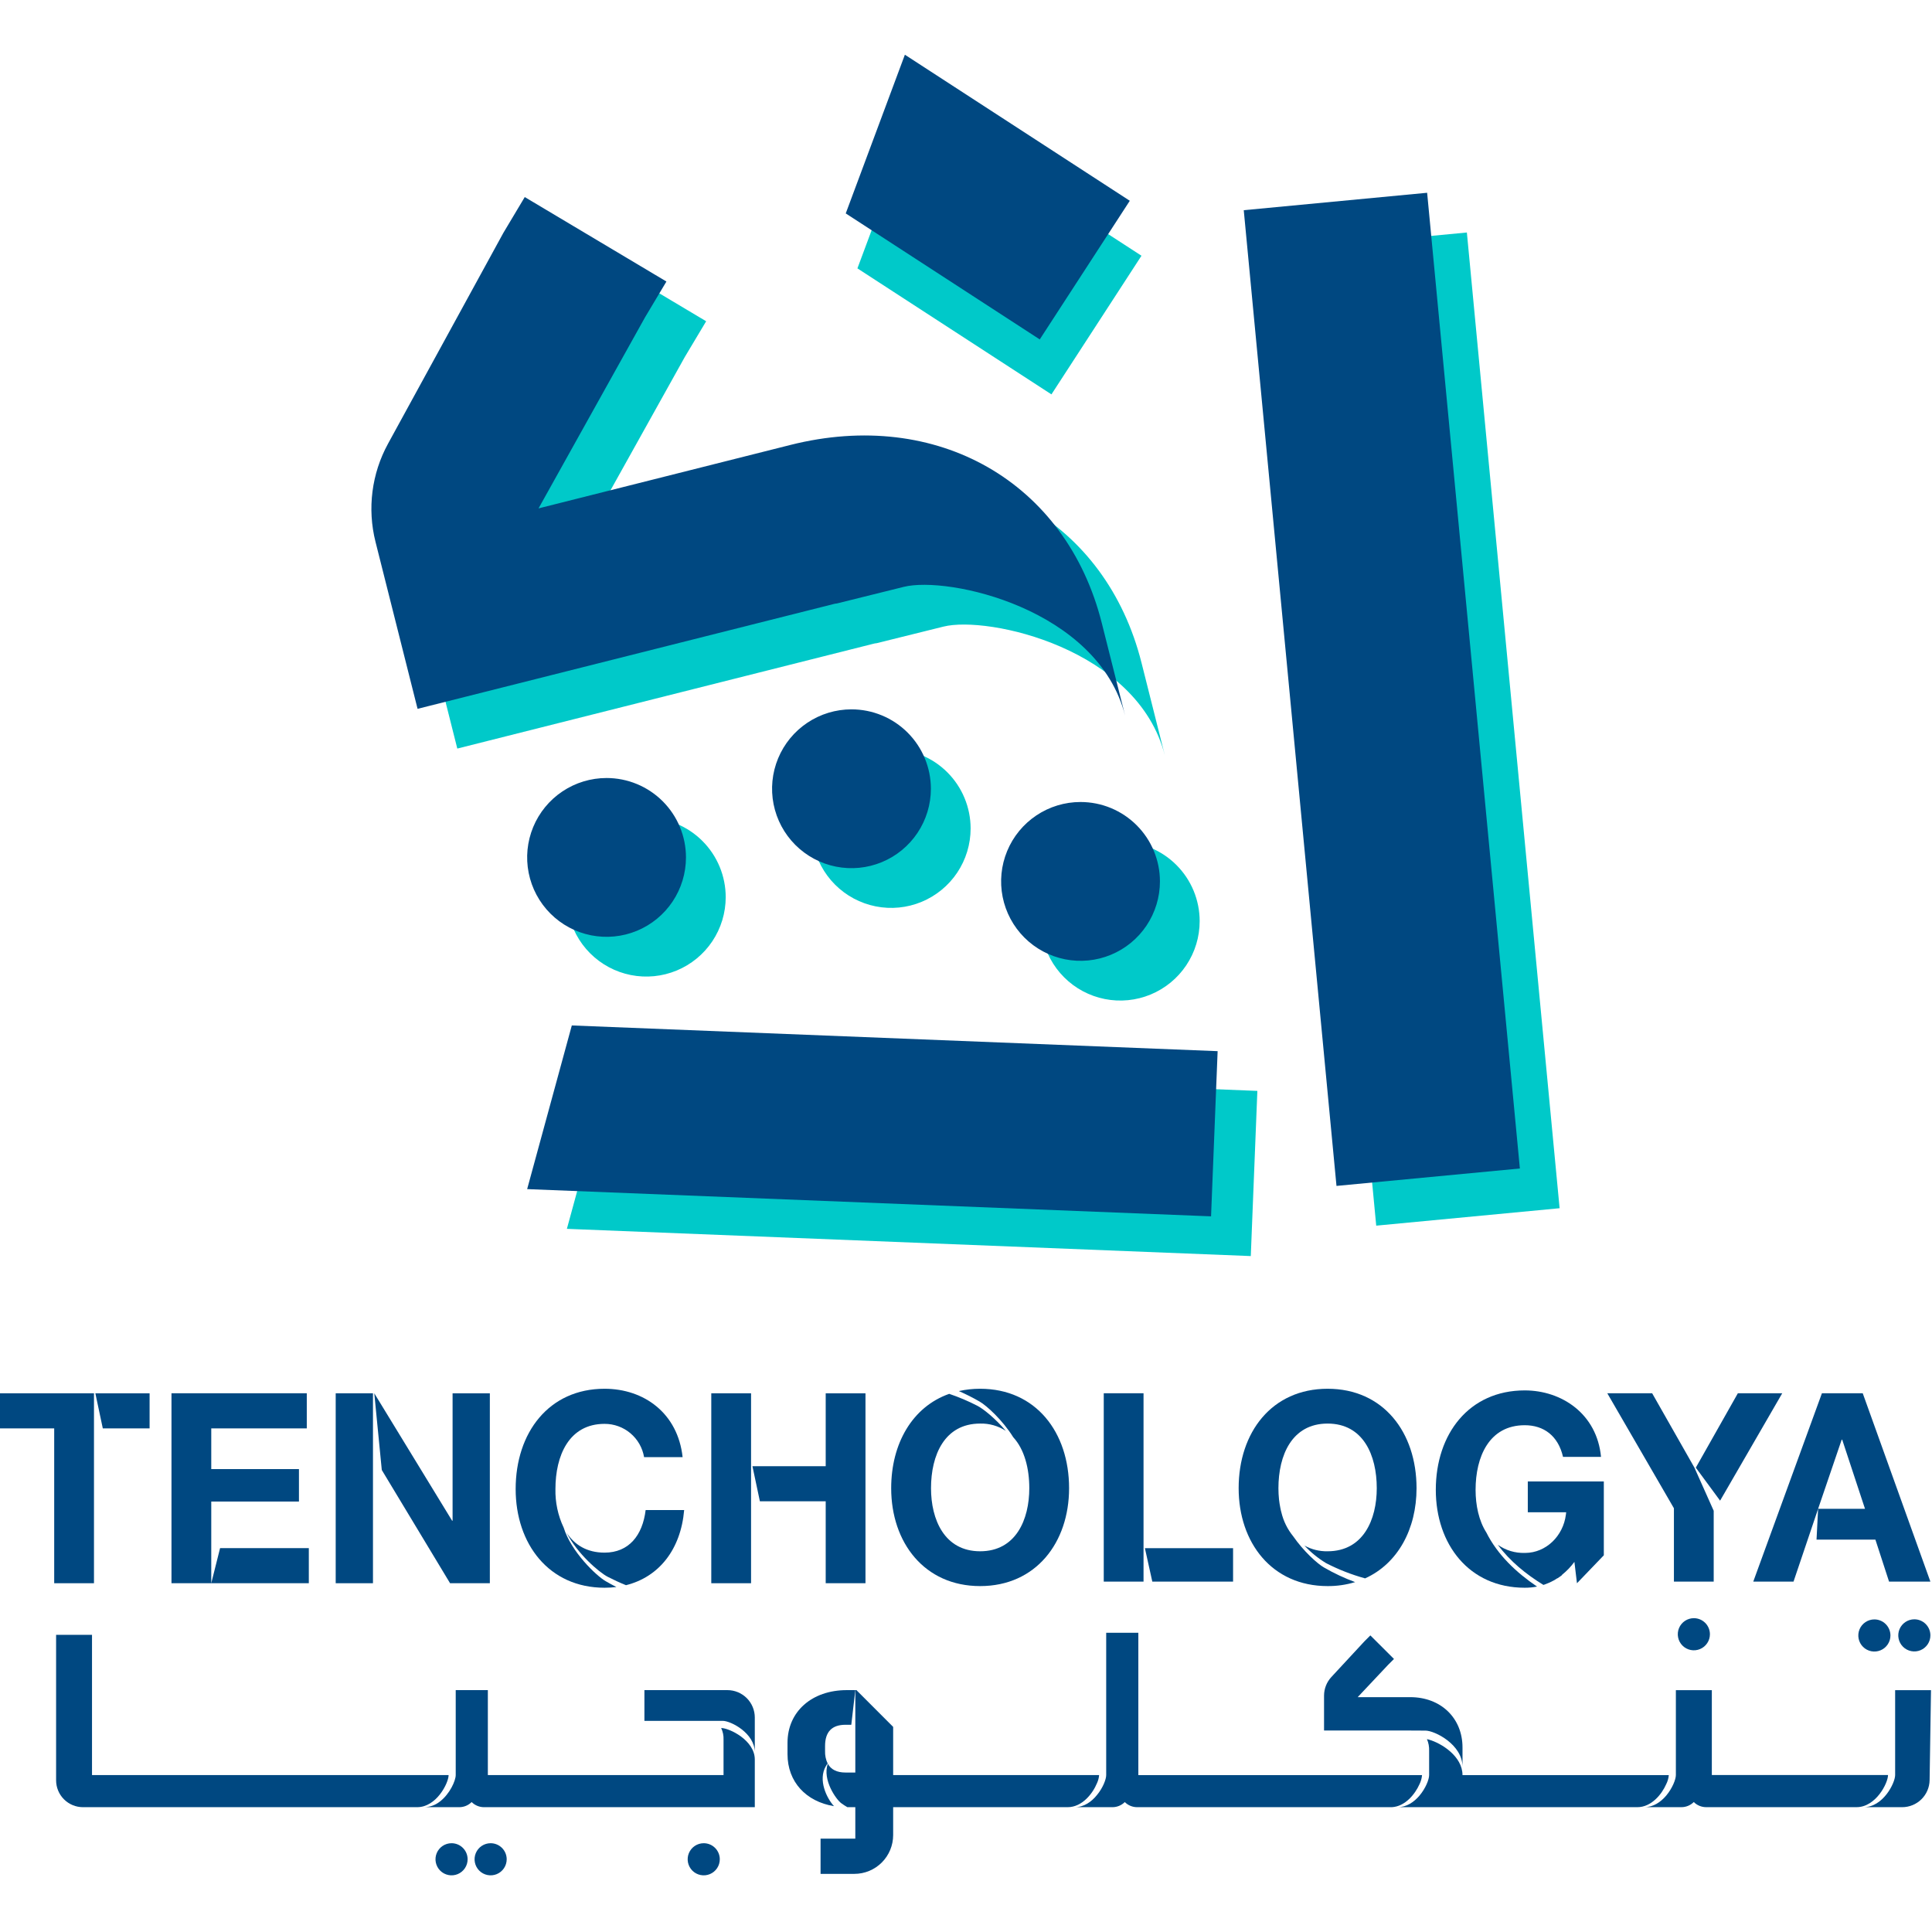 <?xml version="1.0"?>
<svg data-v-68c2a767="" width="565" height="565" viewBox="0 0 565 565" fill="none" xmlns="http://www.w3.org/2000/svg" class="h-28 w-28 md:h-24 md:w-24"><path data-v-68c2a767="" d="M552.14 519.098C552.14 521.446 548.587 528.494 542.926 528.494H498.956C497.598 528.494 496.295 527.955 495.335 526.995L495.318 527.011C494.358 527.961 493.063 528.494 491.713 528.494H480.885C483.517 528.494 485.683 526.981 487.268 525.113C489.079 522.961 490.098 520.357 490.098 519.098V494.275H500.614V519.098H552.14Z" fill="#004881"></path><path data-v-68c2a767="" d="M556.264 528.498H545.007C550.668 528.498 554.22 521.45 554.22 519.101V494.279H564.707L564.3 520.585C564.268 522.695 563.407 524.707 561.903 526.188C560.4 527.668 558.374 528.498 556.264 528.498" fill="#004881"></path><path data-v-68c2a767="" d="M564.531 478.253C564.531 479.183 564.256 480.091 563.739 480.864C563.223 481.636 562.49 482.238 561.631 482.594C560.773 482.949 559.828 483.043 558.917 482.861C558.006 482.68 557.169 482.233 556.512 481.576C555.855 480.919 555.407 480.082 555.226 479.17C555.045 478.259 555.138 477.314 555.493 476.456C555.849 475.598 556.451 474.864 557.224 474.348C557.996 473.832 558.904 473.556 559.834 473.556C561.079 473.556 562.274 474.051 563.155 474.932C564.036 475.813 564.531 477.008 564.531 478.253" fill="#004881"></path><path data-v-68c2a767="" d="M552.845 478.284C552.845 479.213 552.57 480.121 552.053 480.894C551.537 481.666 550.804 482.269 549.945 482.624C549.087 482.98 548.142 483.073 547.231 482.892C546.32 482.71 545.483 482.263 544.825 481.606C544.168 480.949 543.721 480.112 543.54 479.201C543.359 478.289 543.452 477.345 543.807 476.486C544.163 475.628 544.765 474.894 545.538 474.378C546.31 473.862 547.218 473.586 548.148 473.586C549.393 473.586 550.588 474.081 551.469 474.962C552.35 475.843 552.845 477.038 552.845 478.284" fill="#004881"></path><path data-v-68c2a767="" d="M500.054 477.922C500.054 478.851 499.778 479.76 499.262 480.532C498.746 481.305 498.012 481.907 497.154 482.263C496.296 482.618 495.351 482.711 494.44 482.53C493.528 482.349 492.691 481.902 492.034 481.245C491.377 480.588 490.93 479.75 490.749 478.839C490.567 477.928 490.66 476.983 491.016 476.125C491.372 475.266 491.974 474.533 492.746 474.017C493.519 473.5 494.427 473.225 495.356 473.225C496.602 473.225 497.797 473.72 498.678 474.601C499.559 475.482 500.054 476.677 500.054 477.922" fill="#004881"></path><path data-v-68c2a767="" d="M427.699 511.04V516.701C427.699 510.163 419.561 506.101 416.858 506.101L412.782 506.087C412.717 506.075 412.651 506.071 412.584 506.073H387.209V495.884C387.209 493.864 387.972 491.918 389.346 490.436L399.012 480.004L400.754 478.263L407.66 485.155L405.918 486.896L397.045 496.322H412.415C421.359 496.322 427.699 502.421 427.699 511.04" fill="#004881"></path><path data-v-68c2a767="" d="M407.044 528.498H332.565C331.214 528.503 329.917 527.972 328.957 527.021L328.938 527.003C327.975 527.962 326.672 528.499 325.313 528.498H314.286C317.015 528.498 319.238 526.89 320.808 524.929C322.547 522.835 323.5 520.331 323.5 519.116V477.493H332.901V519.116H415.865C415.787 520.046 415.533 520.953 415.118 521.788C413.847 524.629 410.988 528.274 407.044 528.498Z" fill="#004881"></path><path data-v-68c2a767="" d="M488.027 519.116C487.95 520.049 487.689 520.957 487.26 521.789C485.971 524.723 482.944 528.498 478.813 528.498H408.726C411.361 528.498 413.529 526.985 415.118 525.116C416.931 522.966 417.94 520.368 417.94 519.116V512.015C417.984 510.841 417.767 509.673 417.304 508.594C417.52 508.635 417.733 508.691 417.94 508.762C421.472 509.771 427.696 513.584 427.696 519.116H488.027Z" fill="#004881"></path><path data-v-68c2a767="" d="M0 407.458V417.723H15.851V463.003H27.483V407.458H0Z" fill="#004881"></path><path data-v-68c2a767="" d="M27.885 407.458L30.064 417.723H43.749V407.458H27.885Z" fill="#004881"></path><path data-v-68c2a767="" d="M64.362 452.735L61.782 462.999H90.313V452.735H64.362ZM89.718 417.72V407.455H50.149V462.999H61.782V439.112H87.426V429.619H61.782V417.72H89.718Z" fill="#004881"></path><path data-v-68c2a767="" d="M109.072 407.458H98.174V463.003H109.072V407.458Z" fill="#004881"></path><path data-v-68c2a767="" d="M199.625 426.128H188.359C187.896 423.4 186.48 420.924 184.363 419.142C182.245 417.361 179.564 416.388 176.797 416.398C166.353 416.398 162.433 425.742 162.433 435.457C162.35 439.329 163.163 443.168 164.81 446.673L164.825 446.689C164.825 446.703 164.825 446.703 164.839 446.718C166.976 453.744 174.377 460.831 177.123 462.406C178.156 463 179.203 463.579 180.264 464.114C179.114 464.252 177.956 464.321 176.797 464.322C160.508 464.322 150.8 451.487 150.8 435.457C150.8 418.967 160.508 406.133 176.797 406.133C188.359 406.133 198.224 413.293 199.625 426.128" fill="#004881"></path><path data-v-68c2a767="" d="M200.078 441.608C199.087 453.165 192.69 461.187 183.067 463.579C181.213 462.837 179.473 462.019 177.731 461.128C175.212 459.836 168.787 454.339 165.702 448.233C167.98 451.724 171.575 454.057 176.798 454.057C183.916 454.057 187.921 448.991 188.812 441.608H200.078Z" fill="#004881"></path><path data-v-68c2a767="" d="M219.643 407.458H208.01V463.003H219.643V407.458Z" fill="#004881"></path><path data-v-68c2a767="" d="M241.471 407.458V428.776H220.044L222.224 439.041H241.471V463.003H253.104V407.458H241.471Z" fill="#004881"></path><path data-v-68c2a767="" d="M143.252 407.458V463.003H131.62L111.652 429.89L109.457 407.458L132.214 444.716H132.355V407.458H143.252Z" fill="#004881"></path><path data-v-68c2a767="" d="M16.406 478.102H26.907V519.101H131.192C131.192 520.29 130.272 522.696 128.63 524.776C127.045 526.8 124.767 528.498 121.979 528.498H24.267C22.182 528.498 20.183 527.67 18.708 526.196C17.234 524.721 16.406 522.722 16.406 520.637V478.102Z" fill="#004881"></path><path data-v-68c2a767="" d="M220.736 514.558V528.499H141.55C140.877 528.499 140.211 528.366 139.59 528.109C138.968 527.851 138.404 527.474 137.928 526.998L137.912 527.015C136.952 527.965 135.657 528.498 134.306 528.499H124.059C125.722 528.471 127.33 527.894 128.63 526.857C131.56 524.62 133.272 520.728 133.272 519.101V494.264H142.669V519.101H211.594V508.77C211.647 507.589 211.408 506.413 210.9 505.345C213.235 505.345 220.736 508.897 220.736 514.558Z" fill="#004881"></path><path data-v-68c2a767="" d="M212.726 494.264C214.85 494.264 216.888 495.108 218.39 496.61C219.892 498.112 220.736 500.15 220.736 502.274V512.478C220.736 506.817 213.688 503.25 211.353 503.25H188.454V494.264H212.726Z" fill="#004881"></path><path data-v-68c2a767="" d="M250.13 494.264L248.956 504.397H247.272C243.309 504.397 241.285 506.435 241.285 510.61V512.067C241.238 513.333 241.5 514.592 242.049 515.733C241.854 515.955 241.684 516.197 241.54 516.454C239.134 520.558 241.794 525.908 243.889 528.201C235.709 526.856 230.303 521.097 230.303 513.002V509.676C230.303 500.561 237.407 494.264 247.64 494.264H250.13Z" fill="#004881"></path><path data-v-68c2a767="" d="M321.426 519.101C321.367 519.915 321.161 520.711 320.817 521.45C319.6 524.436 316.515 528.498 312.213 528.498H261.198V536.65C261.198 538.141 260.904 539.617 260.334 540.994C259.764 542.371 258.928 543.622 257.874 544.676C256.82 545.73 255.568 546.566 254.191 547.137C252.814 547.707 251.338 548 249.847 548H239.969V537.697H250.131V528.499H247.809C247.199 528.15 246.608 527.767 246.041 527.352C244.555 526.29 240.421 520.502 242.092 515.79C243.012 517.502 244.752 518.365 247.271 518.365H250.131V494.264H250.455L261.198 505.02V519.101L321.426 519.101Z" fill="#004881"></path><path data-v-68c2a767="" d="M136.752 543.733C136.753 544.662 136.477 545.57 135.961 546.343C135.445 547.115 134.711 547.717 133.853 548.073C132.994 548.429 132.05 548.522 131.138 548.34C130.227 548.159 129.39 547.712 128.733 547.055C128.076 546.398 127.629 545.561 127.447 544.649C127.266 543.738 127.359 542.794 127.715 541.935C128.07 541.077 128.673 540.343 129.445 539.827C130.218 539.311 131.126 539.035 132.055 539.035C133.301 539.035 134.496 539.53 135.377 540.411C136.258 541.292 136.752 542.487 136.752 543.733" fill="#004881"></path><path data-v-68c2a767="" d="M148.179 543.733C148.179 544.662 147.904 545.57 147.387 546.343C146.871 547.115 146.138 547.717 145.279 548.073C144.421 548.429 143.476 548.522 142.565 548.34C141.654 548.159 140.816 547.712 140.159 547.055C139.502 546.398 139.055 545.561 138.874 544.649C138.693 543.738 138.786 542.794 139.141 541.935C139.497 541.077 140.099 540.343 140.872 539.827C141.644 539.311 142.552 539.035 143.482 539.035C144.727 539.035 145.922 539.53 146.803 540.411C147.684 541.292 148.179 542.487 148.179 543.733" fill="#004881"></path><path data-v-68c2a767="" d="M210.498 543.733C210.498 544.662 210.222 545.57 209.706 546.343C209.19 547.115 208.456 547.717 207.598 548.073C206.74 548.429 205.795 548.522 204.884 548.34C203.972 548.159 203.135 547.712 202.478 547.055C201.821 546.398 201.374 545.561 201.193 544.649C201.011 543.738 201.104 542.794 201.46 541.935C201.816 541.077 202.418 540.343 203.19 539.827C203.963 539.311 204.871 539.035 205.8 539.035C207.046 539.035 208.241 539.53 209.122 540.411C210.003 541.292 210.498 542.487 210.498 543.733Z" fill="#004881"></path><path data-v-68c2a767="" d="M286.633 406.133C284.538 406.127 282.45 406.354 280.405 406.81C282.475 407.713 284.493 408.731 286.449 409.86C288.515 411.039 293.199 415.296 296.313 420.305C299.625 423.9 301.011 429.498 301.011 435.215C301.011 444.393 297.091 453.66 286.633 453.66C276.188 453.66 272.268 444.393 272.268 435.215C272.268 425.579 276.188 416.313 286.633 416.313C289.297 416.242 291.919 416.988 294.147 418.449C291.091 414.825 287.553 411.996 285.826 411.112C283.172 409.744 280.419 408.577 277.589 407.621C266.805 411.421 260.621 422.162 260.621 435.215C260.621 451.111 270.33 463.84 286.633 463.84C302.935 463.84 312.645 451.111 312.645 435.215C312.645 418.861 302.936 406.133 286.633 406.133" fill="#004881"></path><path data-v-68c2a767="" d="M334.418 407.447H322.785V462.532H334.418V407.447Z" fill="#004881"></path><path data-v-68c2a767="" d="M388.246 406.133C371.943 406.133 362.235 418.861 362.235 435.215C362.235 451.111 371.943 463.84 388.246 463.84C390.974 463.861 393.689 463.468 396.299 462.676C393.139 461.51 390.085 460.076 387.17 458.388C385.289 457.313 381.226 453.674 378.156 449.24C376.506 447.209 375.336 444.832 374.731 442.286C374.619 441.924 374.534 441.555 374.476 441.181C374.462 441.122 374.448 441.064 374.434 441.019C374.264 440.194 374.137 439.354 374.038 438.515C373.924 437.418 373.867 436.317 373.867 435.215C373.867 425.58 377.802 416.313 388.246 416.313C398.69 416.313 402.625 425.58 402.625 435.215C402.625 444.393 398.69 453.66 388.246 453.66C385.884 453.71 383.55 453.136 381.481 451.995C383.341 453.985 385.465 455.71 387.794 457.122C391.435 459.002 395.263 460.498 399.214 461.586C408.809 457.254 414.258 447.119 414.258 435.215C414.258 418.861 404.55 406.133 388.246 406.133" fill="#004881"></path><path data-v-68c2a767="" d="M495.527 429.207L483.158 407.447H470.039L489.527 441.081V462.532H501.16V441.818L495.527 429.207Z" fill="#004881"></path><path data-v-68c2a767="" d="M508.227 407.447L495.929 429.207L503.033 438.857L521.204 407.447H508.227Z" fill="#004881"></path><path data-v-68c2a767="" d="M544.742 407.444H532.811L512.73 462.528H524.504L528.651 450.256L531.694 441.24L538.586 421.027H538.742L545.407 441.24H531.694L531.232 450.256H548.45L552.441 462.528H564.527L544.742 407.444Z" fill="#004881"></path><path data-v-68c2a767="" d="M449.497 463.983C448.313 464.213 447.109 464.326 445.903 464.322C429.599 464.322 419.891 451.593 419.891 435.697C419.891 419.343 429.599 406.615 445.903 406.615C456.729 406.615 467.018 413.48 468.207 426.061H457.097C455.682 419.889 451.465 416.795 445.903 416.795C435.458 416.795 431.524 426.062 431.524 435.697C431.524 440.205 432.472 444.713 434.666 448.16C437.935 454.687 443.426 459.873 449.497 463.983" fill="#004881"></path><path data-v-68c2a767="" d="M469.027 433.236V454.834L461.173 463.011L460.423 456.764C459.392 458.166 458.184 459.429 456.828 460.521C456.804 460.562 456.784 460.607 456.771 460.654C456.318 460.992 455.88 461.317 455.427 461.596C455.441 461.582 455.441 461.567 455.441 461.538C455.076 461.787 454.698 462.019 454.309 462.23C453.556 462.647 452.771 463.002 451.96 463.291C451.762 463.365 451.563 463.423 451.365 463.497C446.328 460.418 441.544 456.543 438.034 451.77C440.331 453.392 443.092 454.224 445.903 454.142H446.072C452.13 454.097 457.139 449.221 457.932 442.96C457.96 442.724 457.989 442.488 458.017 442.252H446.794V433.236H469.027Z" fill="#004881"></path><path data-v-68c2a767="" d="M334.819 452.753L336.985 462.532H360.604V452.753H334.819Z" fill="#004881"></path><path data-v-68c2a767="" d="M350.834 269.383C350.834 273.976 349.472 278.465 346.92 282.284C344.369 286.103 340.742 289.08 336.498 290.837C332.255 292.595 327.586 293.055 323.081 292.159C318.576 291.263 314.438 289.051 311.19 285.803C307.943 282.555 305.731 278.417 304.835 273.913C303.939 269.408 304.399 264.738 306.157 260.495C307.915 256.252 310.891 252.625 314.71 250.073C318.529 247.521 323.019 246.16 327.612 246.16C330.662 246.16 333.681 246.76 336.499 247.927C339.316 249.094 341.876 250.805 344.033 252.962C346.189 255.118 347.9 257.678 349.067 260.496C350.234 263.313 350.834 266.333 350.834 269.383" fill="#00C9C9"></path><path data-v-68c2a767="" d="M283.85 242.287C283.85 246.88 282.488 251.37 279.936 255.189C277.384 259.008 273.757 261.984 269.514 263.742C265.271 265.5 260.601 265.959 256.097 265.063C251.592 264.167 247.454 261.956 244.206 258.708C240.959 255.46 238.747 251.322 237.851 246.817C236.955 242.313 237.415 237.643 239.172 233.4C240.93 229.157 243.906 225.53 247.725 222.978C251.544 220.426 256.034 219.064 260.627 219.064C263.677 219.064 266.696 219.665 269.514 220.832C272.332 221.999 274.892 223.709 277.048 225.866C279.205 228.022 280.915 230.582 282.082 233.4C283.249 236.218 283.85 239.237 283.85 242.287" fill="#00C9C9"></path><path data-v-68c2a767="" d="M212.227 262.366C212.227 266.959 210.865 271.449 208.314 275.268C205.762 279.087 202.135 282.064 197.892 283.822C193.648 285.579 188.979 286.039 184.474 285.143C179.969 284.247 175.832 282.036 172.584 278.788C169.336 275.54 167.124 271.402 166.228 266.898C165.332 262.393 165.792 257.724 167.549 253.48C169.307 249.237 172.283 245.61 176.102 243.058C179.921 240.506 184.411 239.144 189.004 239.144C192.054 239.144 195.074 239.744 197.891 240.911C200.709 242.078 203.269 243.789 205.425 245.945C207.582 248.102 209.292 250.662 210.459 253.479C211.626 256.297 212.227 259.317 212.227 262.366Z" fill="#00C9C9"></path><path data-v-68c2a767="" d="M333.831 193.836L340.666 220.973C332.771 189.63 288.857 179.984 275.899 183.249L256.343 188.103C256.016 188.126 255.692 188.183 255.377 188.274L133.735 218.914L121.431 170.069C118.992 160.386 120.3 150.139 125.093 141.378L158.838 79.696L165.081 69.249L206.511 93.949L200.267 104.396L169.111 160.294L242.788 141.735C285.665 130.935 323.424 152.52 333.831 193.837" fill="#00C9C9"></path><path data-v-68c2a767="" d="M268.043 32.073L250.747 78.484L307.485 115.333L333.816 74.79L268.043 32.073Z" fill="#00C9C9"></path><path data-v-68c2a767="" d="M178.841 311.506L165.782 359.367L365.784 367.329L367.707 319.024L178.841 311.506Z" fill="#00C9C9"></path><path data-v-68c2a767="" d="M428.975 67.994L375.347 73.091L402.467 358.433L456.095 353.336L428.975 67.994Z" fill="#00C9C9"></path><path data-v-68c2a767="" d="M339.215 257.763C339.215 262.356 337.853 266.846 335.301 270.665C332.749 274.484 329.122 277.461 324.879 279.218C320.636 280.976 315.966 281.436 311.462 280.539C306.957 279.643 302.819 277.432 299.571 274.184C296.324 270.936 294.112 266.798 293.216 262.293C292.32 257.789 292.78 253.119 294.538 248.876C296.295 244.633 299.272 241.006 303.091 238.454C306.91 235.902 311.4 234.54 315.993 234.541C319.042 234.541 322.062 235.141 324.88 236.308C327.697 237.475 330.257 239.186 332.413 241.342C334.57 243.499 336.28 246.059 337.447 248.876C338.614 251.694 339.215 254.714 339.215 257.763Z" fill="#004881"></path><path data-v-68c2a767="" d="M272.231 230.668C272.231 235.261 270.869 239.751 268.317 243.569C265.765 247.388 262.138 250.365 257.895 252.123C253.652 253.88 248.982 254.34 244.478 253.444C239.973 252.548 235.835 250.336 232.587 247.088C229.339 243.841 227.128 239.703 226.232 235.198C225.336 230.693 225.796 226.024 227.553 221.781C229.311 217.537 232.287 213.91 236.106 211.359C239.925 208.807 244.415 207.445 249.008 207.445C252.058 207.445 255.077 208.045 257.895 209.212C260.713 210.379 263.273 212.09 265.429 214.246C267.586 216.403 269.296 218.963 270.463 221.781C271.63 224.598 272.231 227.618 272.231 230.668" fill="#004881"></path><path data-v-68c2a767="" d="M200.608 250.747C200.608 255.34 199.246 259.83 196.694 263.649C194.143 267.468 190.516 270.445 186.273 272.202C182.029 273.96 177.36 274.42 172.855 273.524C168.35 272.628 164.212 270.416 160.965 267.169C157.717 263.921 155.505 259.783 154.609 255.278C153.713 250.774 154.173 246.104 155.93 241.861C157.688 237.618 160.664 233.991 164.483 231.439C168.302 228.887 172.792 227.525 177.385 227.525C180.435 227.525 183.454 228.125 186.272 229.292C189.089 230.459 191.65 232.17 193.806 234.326C195.962 236.483 197.673 239.043 198.84 241.86C200.007 244.678 200.608 247.697 200.608 250.747" fill="#004881"></path><path data-v-68c2a767="" d="M322.212 182.217L329.047 209.354C321.152 178.011 277.238 168.365 264.28 171.629L244.724 176.483C244.397 176.506 244.073 176.564 243.758 176.654L122.116 207.295L109.812 158.45C107.373 148.767 108.681 138.52 113.474 129.759L147.219 68.077L153.462 57.63L194.891 82.329L188.648 92.777L157.492 148.674L231.169 130.116C274.046 119.316 311.805 140.901 322.212 182.217" fill="#004881"></path><path data-v-68c2a767="" d="M264.627 16L247.332 62.412L304.07 99.26L330.4 58.716L264.627 16Z" fill="#004881"></path><path data-v-68c2a767="" d="M167.222 299.886L154.162 347.748L354.165 355.71L356.088 307.405L167.222 299.886Z" fill="#004881"></path><path data-v-68c2a767="" d="M417.356 56.374L363.728 61.471L390.847 346.814L444.476 341.717L417.356 56.374Z" fill="#004881"></path></svg> 